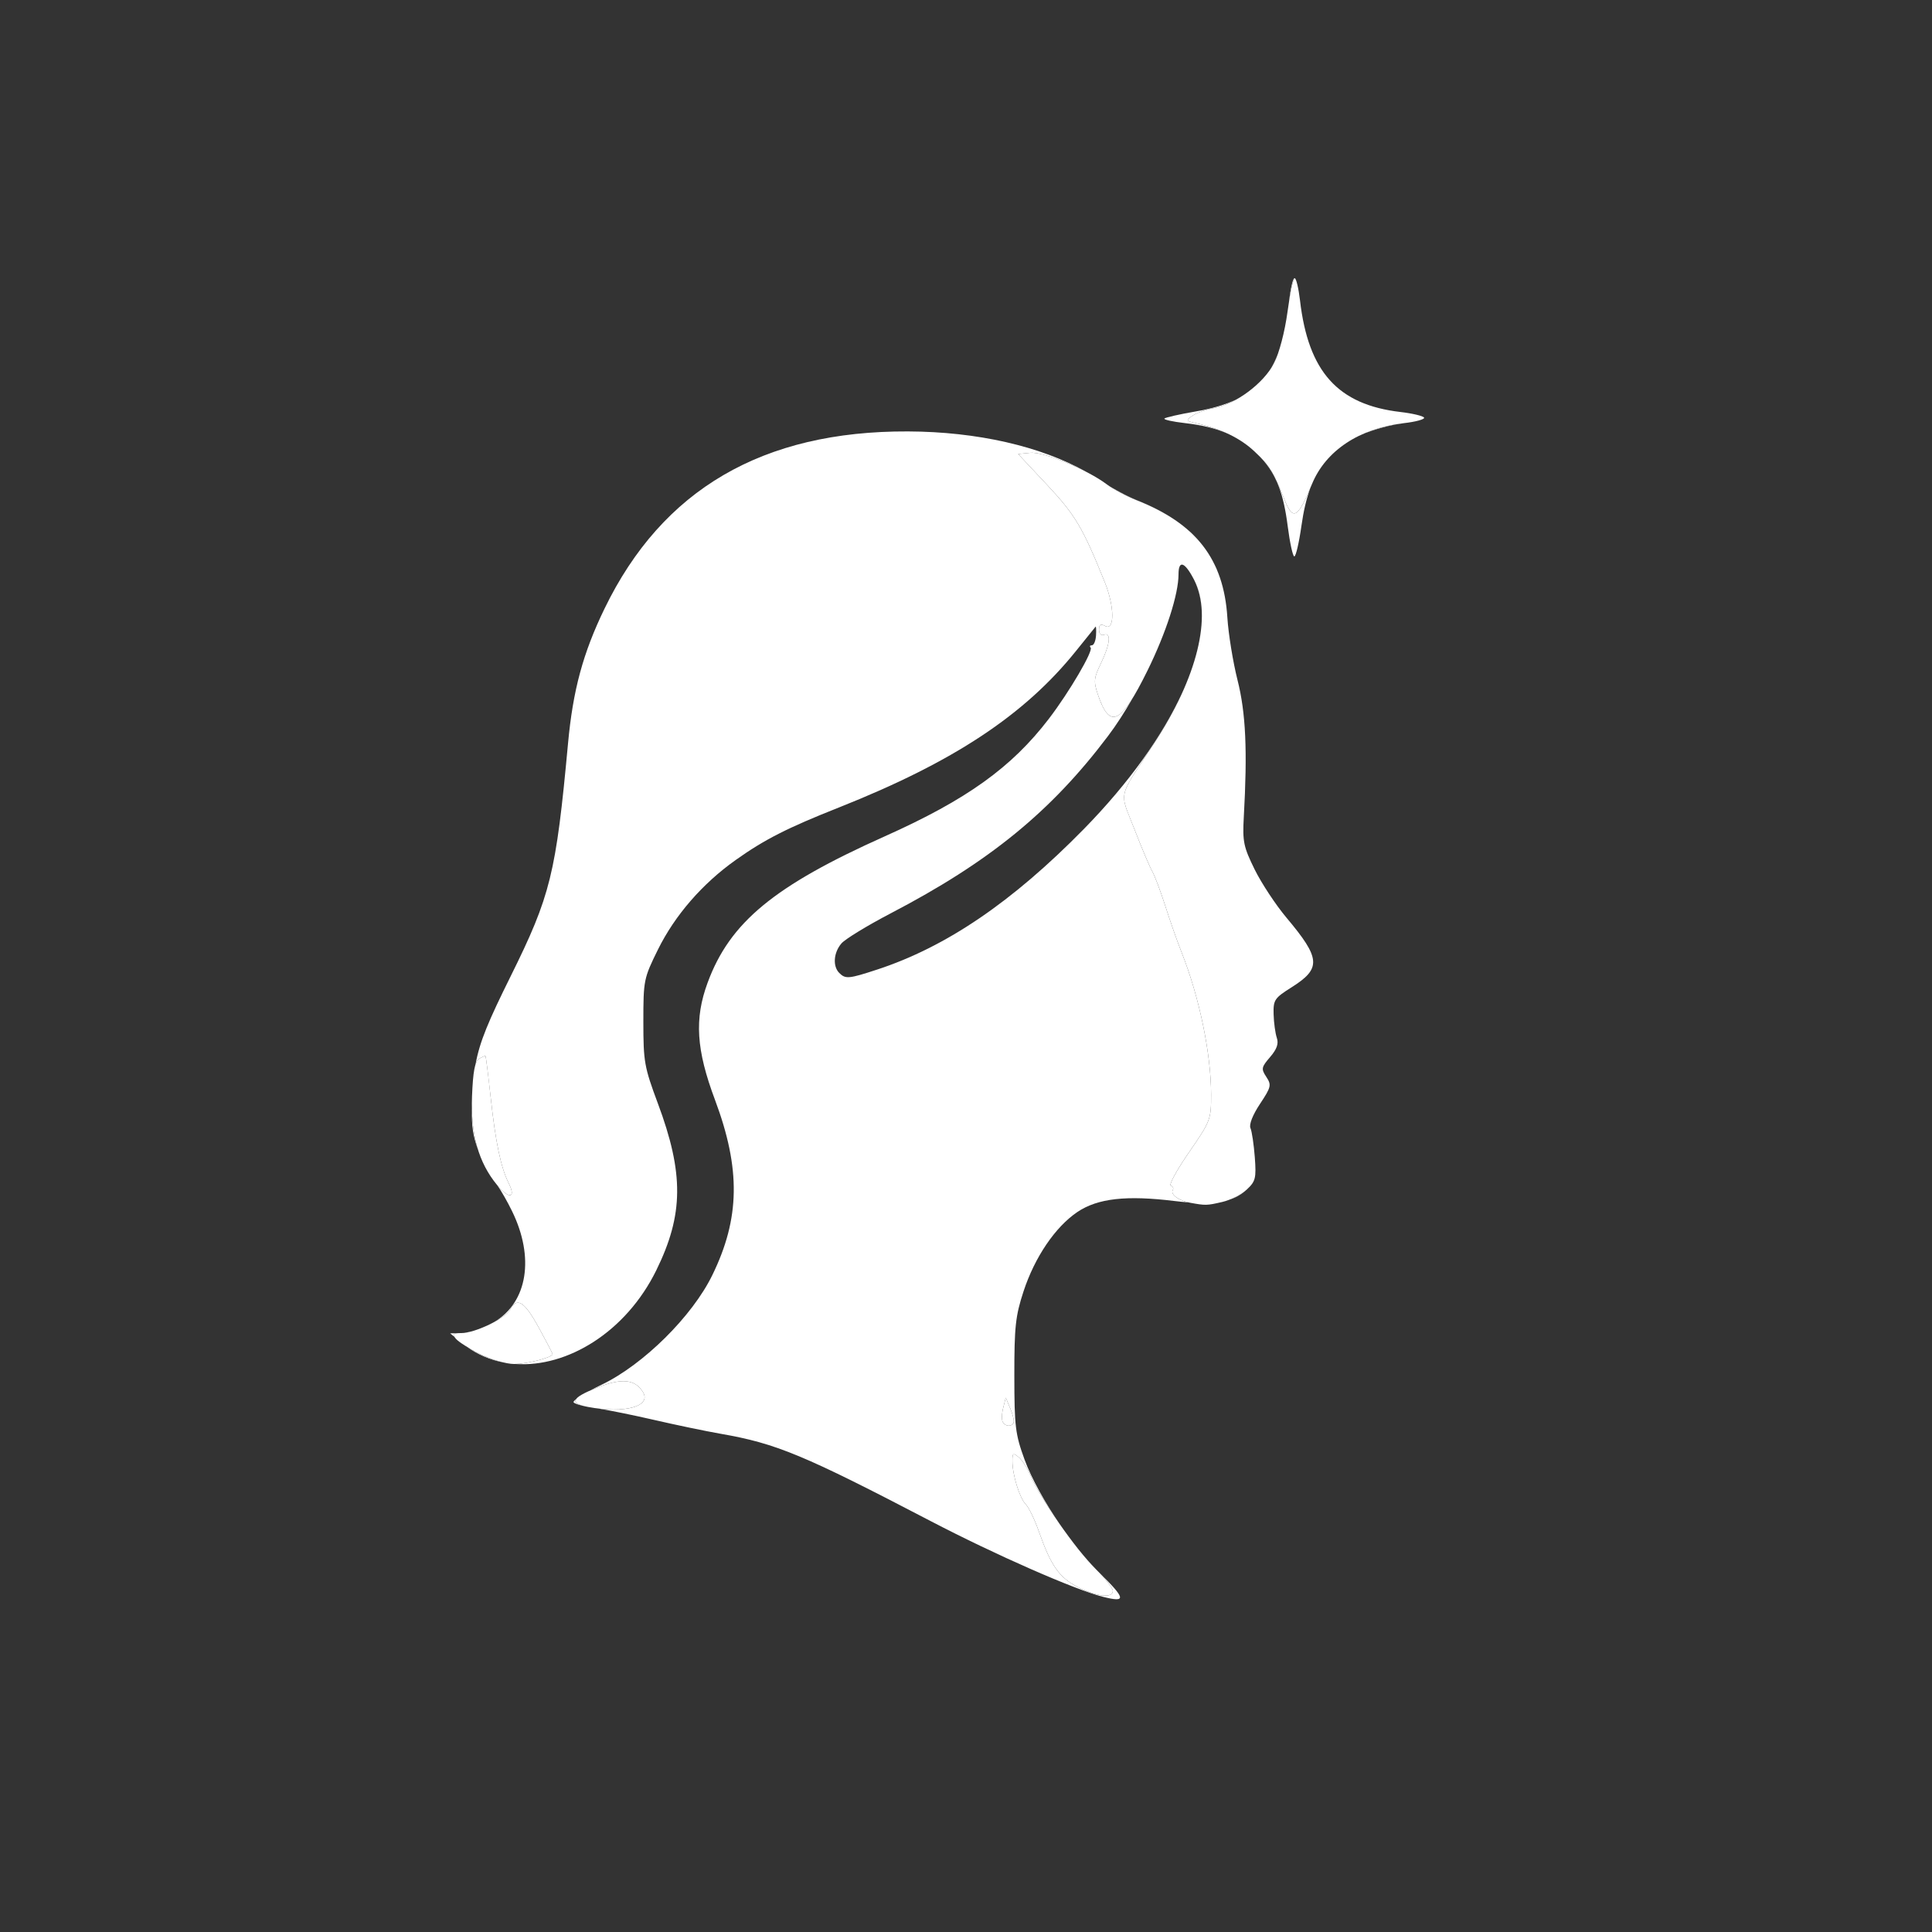 <svg width="95" height="95" viewBox="0 0 95 95" fill="none" xmlns="http://www.w3.org/2000/svg">
<rect x="0" y="0" width="95" height="95" fill="#333333" stroke="none"/>
<path d="M54.245 78.521C52.862 78.174 48.942 76.452 45.79 74.809C39.522 71.539 38.181 70.98 35.435 70.501C34.703 70.374 33.206 70.061 32.11 69.808C31.154 69.588 30.041 69.362 29.441 69.263C30.966 69.445 32.013 69.082 31.61 68.442C31.217 67.813 30.565 67.754 29.349 68.237C29.232 68.284 29.123 68.328 29.024 68.371C29.195 68.28 29.385 68.183 29.587 68.087C31.641 67.099 34.04 64.724 35.026 62.7C36.391 59.907 36.427 57.479 35.16 54.089C34.232 51.615 34.137 50.099 34.797 48.315C35.889 45.353 38.063 43.559 43.506 41.124C47.534 39.322 49.744 37.738 51.577 35.34C52.579 34.031 53.776 31.988 53.627 31.842C53.567 31.779 53.595 31.73 53.69 31.73C53.787 31.73 53.878 31.51 53.894 31.242C53.909 30.974 53.899 30.782 53.871 30.816C53.842 30.849 53.407 31.388 52.904 32.015C50.369 35.167 46.875 37.472 41.262 39.701C38.716 40.709 37.595 41.279 36.178 42.286C34.538 43.449 33.187 45.004 32.353 46.691C31.654 48.108 31.635 48.197 31.635 50.246C31.635 52.205 31.683 52.472 32.344 54.245C33.636 57.705 33.617 59.723 32.272 62.461C30.778 65.501 27.894 67.251 25.337 67.07C25.988 67.051 27.17 66.743 27.17 66.584C27.17 66.544 26.862 65.955 26.488 65.271C25.785 63.994 25.426 63.766 25.093 64.385C24.996 64.566 24.692 64.792 24.32 64.995C25.937 64.02 26.294 61.836 25.179 59.556C24.951 59.088 24.666 58.59 24.459 58.286C25.04 58.982 25.384 58.917 25.012 58.176C24.628 57.409 24.367 56.175 24.128 53.962C24.008 52.864 23.894 51.95 23.872 51.929C23.851 51.908 23.708 51.969 23.554 52.064C23.486 52.106 23.429 52.191 23.383 52.336C23.585 51.217 24.026 50.189 25.114 47.996C27.071 44.046 27.339 42.963 27.93 36.566C28.171 33.942 28.665 32.116 29.727 29.925C32.566 24.067 37.504 21.183 44.65 21.214C48.045 21.227 51.169 21.941 53.419 23.205C52.392 22.671 51.139 22.221 50.663 22.266L50.065 22.325L51.49 23.845C52.875 25.323 53.242 25.941 54.331 28.645C54.807 29.832 54.815 31.035 54.342 30.782C54.12 30.662 54.042 30.71 54.042 30.964C54.042 31.166 54.142 31.268 54.285 31.213C54.65 31.073 54.585 31.686 54.135 32.615C53.785 33.339 53.768 33.508 53.983 34.147C54.446 35.521 54.887 35.642 55.697 34.325C55.309 35.004 54.899 35.642 54.484 36.191C51.688 39.902 48.642 42.387 43.795 44.912C42.645 45.513 41.555 46.178 41.373 46.392C40.987 46.843 40.939 47.513 41.268 47.842C41.574 48.148 41.732 48.135 43.138 47.673C46.529 46.56 49.778 44.35 53.295 40.765C55.522 38.492 57.184 36.148 58.148 34.035C57.783 34.846 57.315 35.692 56.751 36.554C55.691 38.173 55.284 38.686 55.275 39.207C55.267 39.585 55.471 39.967 55.782 40.774C56.143 41.705 56.536 42.636 56.658 42.845C56.778 43.054 57.068 43.824 57.302 44.555C57.536 45.287 57.895 46.313 58.104 46.835C58.972 49.024 59.548 51.794 59.552 53.81C59.554 55.053 59.525 55.125 58.467 56.66C57.868 57.526 57.465 58.264 57.57 58.298C57.676 58.334 57.72 58.431 57.669 58.514C57.541 58.719 57.922 59.012 58.45 59.126C58.237 59.111 58.011 59.086 57.77 59.058C55.391 58.765 53.981 58.923 52.981 59.593C51.891 60.327 50.88 61.815 50.327 63.504C49.934 64.703 49.875 65.248 49.877 67.64C49.879 70.138 49.924 70.522 50.379 71.769C50.722 72.709 51.391 73.908 52.164 75.025C51.509 74.096 50.91 73.129 50.682 72.58C50.532 72.215 50.268 71.797 50.093 71.655C49.816 71.425 49.78 71.446 49.782 71.845C49.782 72.523 50.139 73.672 50.443 73.975C50.589 74.123 50.882 74.729 51.091 75.326C51.676 76.992 52.089 77.577 53.006 78.043C53.945 78.517 54.72 78.599 54.72 78.225C54.72 78.105 54.414 77.704 54.013 77.29C54.025 77.302 54.036 77.313 54.047 77.324C55.364 78.622 55.395 78.808 54.245 78.521ZM63.319 25.874C63.114 24.271 62.768 23.347 62.027 22.534C62.502 23.03 62.709 23.435 63.164 24.575C63.566 25.584 63.796 25.5 64.435 23.988C64.239 24.516 64.097 25.128 63.996 25.842C63.878 26.678 63.72 27.36 63.644 27.36C63.57 27.36 63.424 26.691 63.319 25.874ZM60.346 21.312C59.766 21.06 59.094 20.9 58.267 20.805C57.657 20.735 57.203 20.634 57.257 20.579C57.312 20.526 58.005 20.368 58.797 20.231C59.586 20.095 60.245 19.904 60.798 19.642C60.426 19.851 60.046 20.001 59.696 20.066C59.31 20.136 58.834 20.305 58.636 20.442C58.298 20.674 58.309 20.697 58.826 20.813C59.392 20.94 59.898 21.105 60.346 21.312ZM49.311 69.93C49.444 70.146 49.727 70.167 49.837 69.968C49.881 69.89 49.812 69.578 49.685 69.276L49.455 68.727L49.326 69.238C49.256 69.517 49.248 69.829 49.311 69.93ZM23.499 56.514C23.26 55.854 23.186 55.4 23.205 54.511C23.218 55.256 23.315 55.919 23.499 56.514ZM23.613 66.586C23.951 66.755 24.375 66.903 24.738 66.99C24.098 66.865 23.488 66.608 22.937 66.211C23.14 66.337 23.378 66.468 23.613 66.586ZM69.019 20.809C68.417 20.879 67.492 21.13 66.964 21.367C66.895 21.398 66.831 21.428 66.766 21.459C67.421 21.13 68.181 20.908 69.019 20.809ZM28.87 69.173C28.519 69.105 28.244 69.017 28.204 68.953C28.188 68.926 28.234 68.873 28.325 68.801C28.221 68.962 28.405 69.08 28.87 69.173ZM63.382 14.832C63.458 14.189 63.574 13.68 63.65 13.68C63.652 13.68 63.656 13.68 63.658 13.682C63.597 13.709 63.485 14.185 63.382 14.832ZM60.352 30.368C60.213 28.113 59.343 26.547 57.553 25.42C57.059 25.11 56.496 24.833 55.86 24.586C55.452 24.427 54.908 24.142 54.562 23.913C55.014 24.181 55.537 24.453 55.879 24.588C56.508 24.837 57.065 25.112 57.553 25.42C59.346 26.553 60.213 28.113 60.352 30.368ZM22.344 65.734L22.135 65.563L22.483 65.556C22.3 65.571 22.266 65.618 22.344 65.734ZM60.46 58.987C60.785 58.858 61.121 58.664 61.311 58.488C61.072 58.712 60.796 58.877 60.46 58.987ZM62.483 18.136C62.607 17.928 62.717 17.704 62.814 17.459C62.759 17.615 62.702 17.748 62.647 17.858C62.599 17.949 62.544 18.043 62.483 18.136ZM53.031 76.188C53.318 76.543 53.608 76.874 53.892 77.167C53.88 77.155 53.869 77.144 53.857 77.132C53.622 76.903 53.335 76.572 53.031 76.188ZM58.716 28.51C58.719 28.519 58.723 28.527 58.729 28.536C58.946 28.962 59.065 29.463 59.092 30.024C59.062 29.463 58.938 28.954 58.716 28.51ZM57.781 29.395C57.891 28.939 57.95 28.544 57.95 28.236C57.95 27.93 58.005 27.776 58.104 27.765C58.005 27.778 57.95 27.934 57.95 28.236C57.95 28.551 57.889 28.947 57.781 29.395ZM22.872 65.535C23.018 65.512 23.197 65.466 23.383 65.407C23.199 65.468 23.024 65.512 22.872 65.535ZM24.238 58.003C24.204 57.961 24.168 57.908 24.128 57.847C24.164 57.899 24.2 57.952 24.238 58.003Z" fill="white"/>
<path d="M53.006 78.043C52.089 77.577 51.676 76.992 51.091 75.326C50.882 74.729 50.59 74.123 50.443 73.975C50.139 73.672 49.782 72.523 49.782 71.845C49.78 71.446 49.816 71.425 50.094 71.655C50.268 71.797 50.532 72.215 50.683 72.58C51.118 73.631 52.911 76.203 53.858 77.132C54.331 77.598 54.72 78.09 54.72 78.225C54.72 78.599 53.945 78.517 53.006 78.043ZM49.311 69.93C49.248 69.829 49.256 69.517 49.326 69.238L49.455 68.727L49.685 69.276C49.812 69.578 49.881 69.89 49.837 69.968C49.727 70.167 49.444 70.146 49.311 69.93ZM28.92 69.183C27.974 69.004 28.097 68.734 29.349 68.237C30.565 67.754 31.217 67.813 31.61 68.442C32.057 69.152 30.717 69.521 28.92 69.183ZM23.613 66.586C23.079 66.32 22.538 65.978 22.413 65.826C22.223 65.598 22.268 65.55 22.684 65.55C23.361 65.55 24.858 64.826 25.093 64.385C25.426 63.766 25.785 63.994 26.488 65.271C26.862 65.955 27.17 66.544 27.17 66.584C27.17 66.747 25.916 67.07 25.28 67.07C24.898 67.07 24.147 66.852 23.613 66.586ZM58.52 59.141C57.958 59.037 57.536 58.729 57.669 58.514C57.72 58.431 57.676 58.334 57.57 58.298C57.466 58.264 57.868 57.526 58.467 56.66C59.525 55.125 59.554 55.053 59.552 53.81C59.548 51.794 58.972 49.024 58.104 46.835C57.895 46.313 57.536 45.287 57.302 44.555C57.069 43.824 56.778 43.054 56.658 42.845C56.536 42.636 56.143 41.705 55.782 40.774C55.037 38.849 54.923 39.347 56.751 36.554C58.875 33.309 59.62 30.284 58.729 28.536C58.267 27.63 57.95 27.508 57.95 28.236C57.95 29.22 57.344 31.103 56.428 32.965C55.121 35.619 54.57 35.885 53.983 34.147C53.768 33.508 53.785 33.339 54.135 32.615C54.585 31.686 54.65 31.073 54.285 31.213C54.142 31.268 54.042 31.166 54.042 30.964C54.042 30.71 54.12 30.662 54.342 30.782C54.815 31.035 54.807 29.832 54.331 28.645C53.242 25.941 52.875 25.323 51.49 23.845L50.065 22.325L50.664 22.266C51.315 22.203 53.441 23.079 54.422 23.815C54.743 24.056 55.389 24.402 55.86 24.586C58.809 25.736 60.173 27.493 60.352 30.368C60.403 31.17 60.627 32.551 60.851 33.44C61.26 35.055 61.343 36.906 61.159 40.187C61.093 41.382 61.148 41.644 61.693 42.752C62.028 43.43 62.732 44.498 63.259 45.125C64.944 47.13 64.98 47.62 63.51 48.547C62.666 49.079 62.607 49.168 62.626 49.877C62.637 50.293 62.71 50.816 62.784 51.034C62.881 51.321 62.786 51.589 62.453 51.978C62.022 52.478 62.007 52.556 62.267 52.953C62.529 53.352 62.506 53.451 61.955 54.283C61.594 54.827 61.41 55.296 61.488 55.472C61.558 55.634 61.653 56.278 61.701 56.905C61.777 57.933 61.739 58.089 61.311 58.488C61.051 58.733 60.508 59.008 60.107 59.101C59.339 59.28 59.282 59.28 58.52 59.141ZM24.447 58.275C23.532 57.169 23.14 55.784 23.21 53.905C23.258 52.695 23.351 52.189 23.554 52.064C23.708 51.969 23.851 51.908 23.872 51.929C23.895 51.95 24.009 52.864 24.128 53.962C24.368 56.175 24.628 57.409 25.012 58.176C25.386 58.923 25.035 58.982 24.447 58.275ZM63.164 24.575C62.615 23.195 62.426 22.893 61.689 22.202C60.988 21.542 60.051 21.088 58.826 20.813C58.309 20.697 58.298 20.674 58.636 20.442C58.834 20.305 59.31 20.136 59.696 20.066C60.775 19.868 62.143 18.844 62.647 17.858C62.903 17.358 63.177 16.308 63.308 15.341C63.43 14.427 63.589 13.68 63.663 13.68C63.736 13.68 63.853 14.172 63.924 14.773C64.332 18.282 65.784 19.897 68.858 20.258C69.449 20.326 69.971 20.452 70.023 20.533C70.074 20.615 69.622 20.741 69.019 20.809C66.842 21.064 65.193 22.156 64.516 23.794C63.815 25.492 63.584 25.625 63.164 24.575Z" fill="white"/>
</svg>
